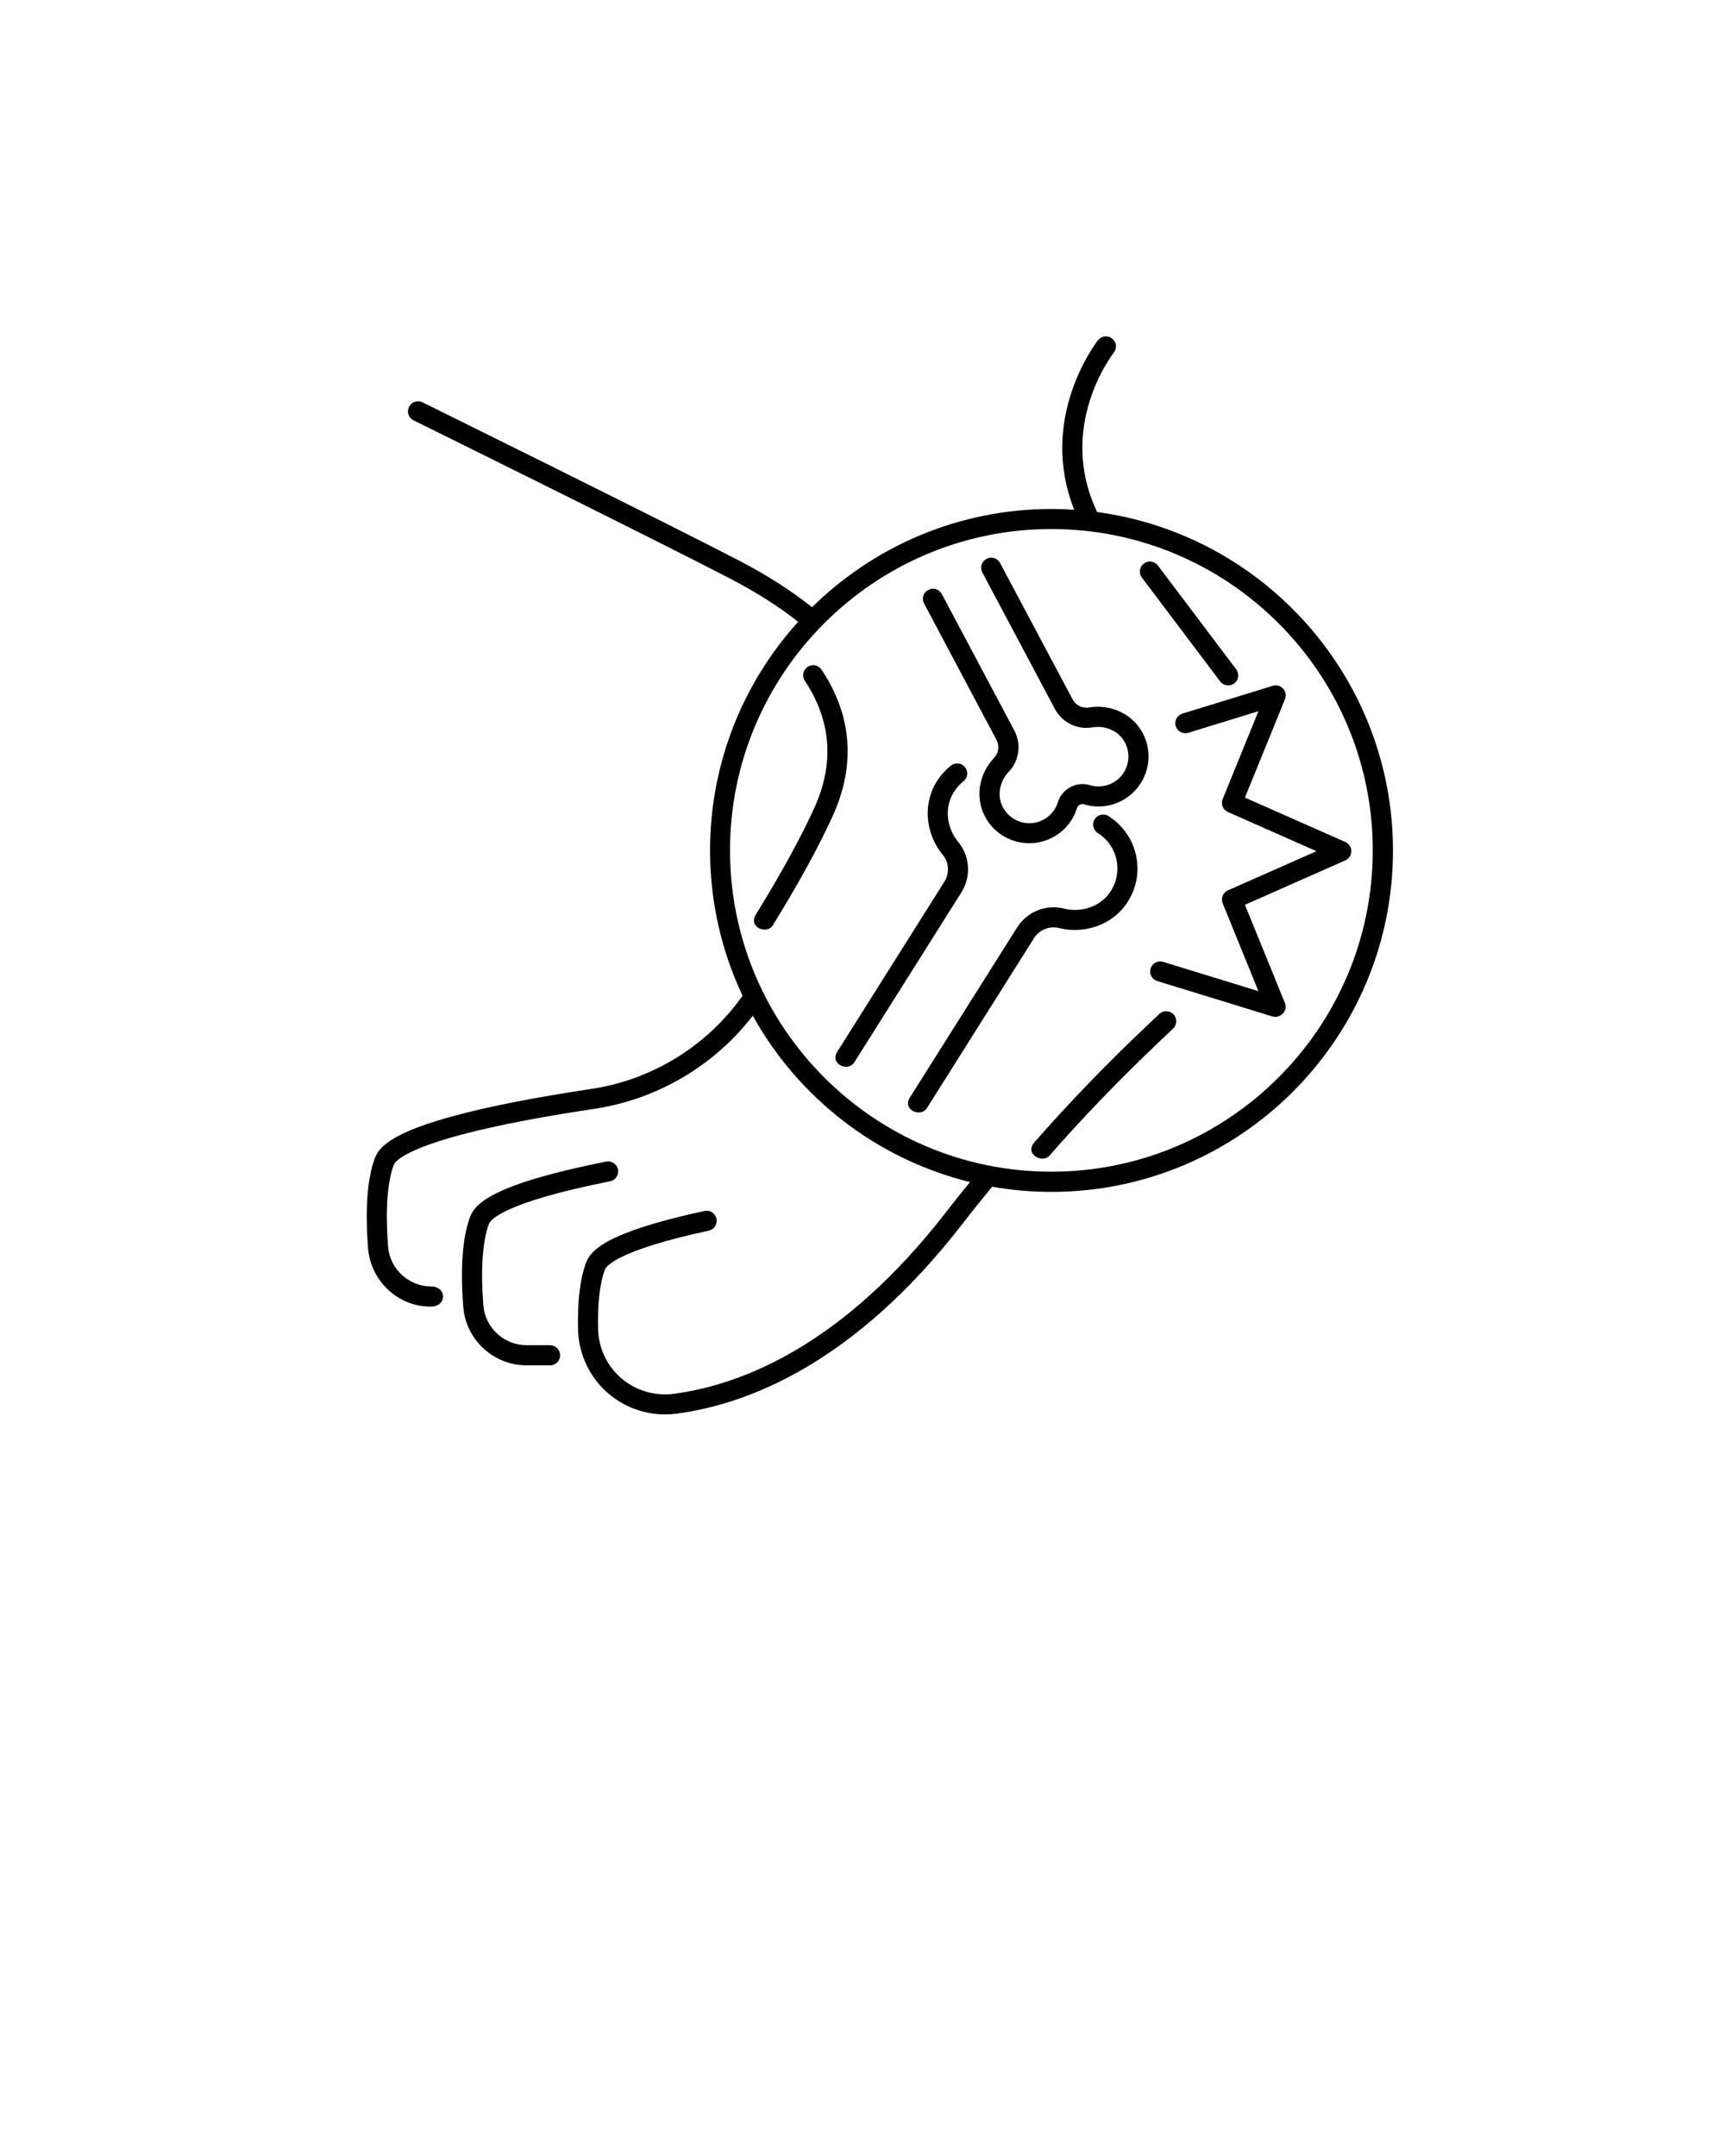 <?xml version="1.0" encoding="UTF-8"?>
<svg id="Capa_1" xmlns="http://www.w3.org/2000/svg" version="1.1" viewBox="0 0 4000 5000">
  <!-- Generator: Adobe Illustrator 29.8.2, SVG Export Plug-In . SVG Version: 2.1.1 Build 3)  -->
  <path d="M1275.5,3119.7h-54.5c-52.1,0-96.1-40.5-100.2-92.2-6.5-83.4-2-148.9,13-189.4,2.9-7.7,29.8-48.6,280.9-98.6,12.6-2.5,20.8-14.8,18.3-27.4-2.5-12.6-14.8-20.8-27.4-18.3-256.4,51.1-303.3,95.3-315.5,128.1-17.6,47.5-22.9,117.9-15.8,209.3,5.9,75.8,70.3,135.2,146.6,135.2h54.6c12.9,0,23.3-10.4,23.3-23.3s-10.4-23.4-23.3-23.4Z"/>
  <path d="M2221.5,1952c-4.8-5.7-9-12.3-12.6-19.5-14.6-29.2-14.8-62.7-.6-89.5,6.5-12.2,15.1-22.6,25.7-31,10.1-8,11.8-22.6,3.8-32.7s-22.6-11.8-32.7-3.8c-15.7,12.4-28.5,27.8-38,45.7-21.2,40.1-21.2,89.5.1,132.1,5.2,10.4,11.4,20,18.5,28.5,14.9,17.9,16.6,43.3,4.1,63.1l-248.2,394c-18.4,29.1,25.1,47.5,39.4,24.8l248.2-394c23.3-36.9,20.2-84.2-7.7-117.7Z"/>
  <path d="M2456.3,2152.3c10.7,2.7,22,4.2,33.7,4.4,47.7.6,92.3-20.5,119.2-56.9,24.2-32.6,33.3-72.5,25.9-112.2-7.4-39.2-30.9-73.8-64.6-95-10.9-6.9-25.3-3.6-32.1,7.3-6.9,10.9-3.6,25.3,7.3,32.1,23.1,14.6,38.6,37.4,43.7,64.2,5,26.8-1.2,53.8-17.5,75.9-18.1,24.4-48.2,38.6-81,38.1-8.1-.1-15.8-1.1-23-3-42.2-10.7-86.2,6.9-109.5,43.9l-248.4,393.9c-18.4,29.1,25.1,47.5,39.4,24.8l248.2-394c12.5-19.8,36.1-29.2,58.7-23.5Z"/>
  <path d="M2310.7,1715.9c7.4,13.9,5,30.7-5.8,42-6.2,6.4-11.8,13.8-16.6,21.8-19.7,33-22.6,72.8-7.9,106.3,13.2,30,37.4,52.4,68.2,63.1,12.3,4.3,25.2,6.4,38,6.4,18.8,0,37.6-4.6,54.5-13.5,27.3-14.5,47.4-38.9,56.5-68.5,1.9-6.2,9.3-10.2,15.6-8.3,29.6,9.1,61,6,88.4-8.5,28.4-15.1,49.4-41.6,57.7-72.7,8.4-31.5,3.3-64.1-14.2-91.8-19.6-31-54.2-50.8-92.5-53-9.4-.5-18.6,0-27.3,1.5-15.4,2.7-30.7-4.8-38-18.6l-168.3-316.4c-6-11.4-20.1-15.7-31.5-9.6-11.4,6-15.7,20.1-9.6,31.5l168.2,316.5c16.9,31.7,51.9,48.9,87.3,42.7,5.2-.9,10.8-1.2,16.6-.9,23.4,1.3,44.3,13,55.8,31.3,10.5,16.6,13.5,36.1,8.5,55s-17.3,34.3-34.5,43.5c-16.4,8.7-35.2,10.5-52.9,5.1-30.6-9.3-64.4,8.6-73.7,39.2-5.4,17.7-17.4,32.3-33.8,41-17.2,9.2-36.9,10.7-55.3,4.3-18.4-6.4-32.9-19.8-40.8-37.8-8.7-19.8-6.7-43.6,5.3-63.8,3-5,6.3-9.4,10-13.3,24.9-25.8,30.3-64.4,13.5-96.2l-168.2-316.5c-6-11.4-20.1-15.7-31.5-9.6-11.4,6-15.7,20.1-9.6,31.5l167.9,316.3Z"/>
  <path d="M2544.1,1187.5c-93.4-196.4,33.1-362.7,38.7-369.8,7.9-10.1,6.2-24.8-4-32.7-10.1-7.9-24.8-6.2-32.7,4-6,7.7-139.3,181.7-55.1,393.2-17.5-1.2-35.2-1.8-52.9-1.8-216,0-412.1,87-555.1,227.8-47.6-38-104.1-74.2-168.6-107.8-172.6-89.8-729.2-364.7-734.8-367.4-11.5-5.7-25.5-1-31.2,10.6-5.7,11.5-1,25.5,10.6,31.2,5.6,2.8,561.8,277.4,734,367,60.3,31.4,113.2,65,157.8,100.2-126.9,140.5-204.3,326.5-204.3,530.2,0,120.5,27.1,234.7,75.4,337-82.1,116.3-209.3,194.9-350.4,216.1-125.8,18.9-230.1,39.1-309.9,60.2-152.4,40.1-182.8,74.6-192.3,100.1-17.6,47.5-23,117.9-15.8,209.3,5.9,75.8,70.3,136.6,146.6,135.2,36.9-.7,36-46.5,0-46.6-52.1-.1-96.1-40.5-100.2-92.2-6.5-83.4-2-148.9,13-189.4,4-10.7,45.1-67.3,465.4-130.4,145.7-21.9,277.8-100,367.3-215.9,105.6,190.2,287.3,332.5,503.6,385.7-18.7,22.9-36.5,45.2-53.8,67.6-241.7,313.1-477.8,403.1-633.2,423.5-43.7,5.7-87.9-7.4-121.3-35.9-33.3-28.5-53-70-54-113.9-1.4-59.8,3.9-106.3,15.7-138.2,2.6-7,26.4-44.1,240.9-90.4,12.6-2.7,20.6-15.1,17.9-27.7-2.7-12.6-15.1-20.6-27.7-17.9-221.9,47.8-263.4,89.1-274.7,119.7-13.9,37.5-20.2,89.8-18.6,155.5,1.4,57.1,27,111.1,70.3,148.1,36.7,31.4,83.5,48.5,131.4,48.5,8.7,0,17.5-.6,26.3-1.7,164.2-21.6,412.6-115.6,664.1-441.2,21.6-28,44.1-56.1,68.2-85.2,44.7,7.9,90.7,12,137.6,12,436.6,0,791.8-355.2,791.8-791.8-.3-400.8-299.4-732.9-686-784.8ZM2438,2717.3c-410.9,0-745.2-334.3-745.2-745.2s334.3-745.2,745.2-745.2,745.2,334.3,745.2,745.2-334.3,745.2-745.2,745.2Z"/>
  <path d="M3119.6,1952.7l-232.8-103,92.9-228.2c3.4-8.3,1.7-17.9-4.4-24.5-6.1-6.6-15.4-9.2-24-6.5l-209.5,64.4c-12.3,3.8-19.2,16.8-15.4,29.1,3.8,12.3,16.8,19.2,29.1,15.4l162.6-50-82.9,203.7c-4.7,11.7.6,25,12.2,30.1l205.3,90.8-205.3,90.8c-11.5,5.1-16.9,18.4-12.2,30.1l82.9,203.7-220.9-67.9c-12.3-3.8-25.3,3.1-29.1,15.4s3.1,25.3,15.4,29.1l267.8,82.3c16.3,5,35.9-12.7,28.4-31l-92.9-228.2,232.8-103c8.4-3.7,13.9-12.1,13.9-21.3s-5.5-17.5-13.9-21.3Z"/>
  <path d="M2688.2,2351.5l-33.1,31.4c-92.4,87.6-178.7,177.3-256.7,266.5-23.4,26.7,18.4,49.7,35.1,30.7,77-88.1,162.4-176.7,253.7-263.4l33.1-31.4c9.3-8.9,9.7-23.6.9-32.9-8.9-9.4-23.7-9.7-33-.9Z"/>
  <path d="M1905.1,1553.1c-7.1-10.7-21.6-13.7-32.3-6.5-10.7,7.1-13.6,21.6-6.5,32.3,61.4,92.6,68.8,191.7,22,294.7-31.2,68.6-76.8,151.8-135.7,247.5-18,29.3,25.6,47.4,39.7,24.4,59.9-97.3,106.5-182.3,138.4-252.6,53.9-118.6,45.3-232.9-25.6-339.8Z"/>
  <path d="M2829.4,1580.3c4.6,6.1,11.6,9.3,18.6,9.3,4.9,0,9.8-1.5,14-4.7,10.3-7.7,12.3-22.3,4.6-32.6l-181.6-240.8c-7.7-10.3-22.4-12.3-32.6-4.6-10.3,7.7-12.3,22.3-4.6,32.6l181.6,240.8Z"/>
</svg>